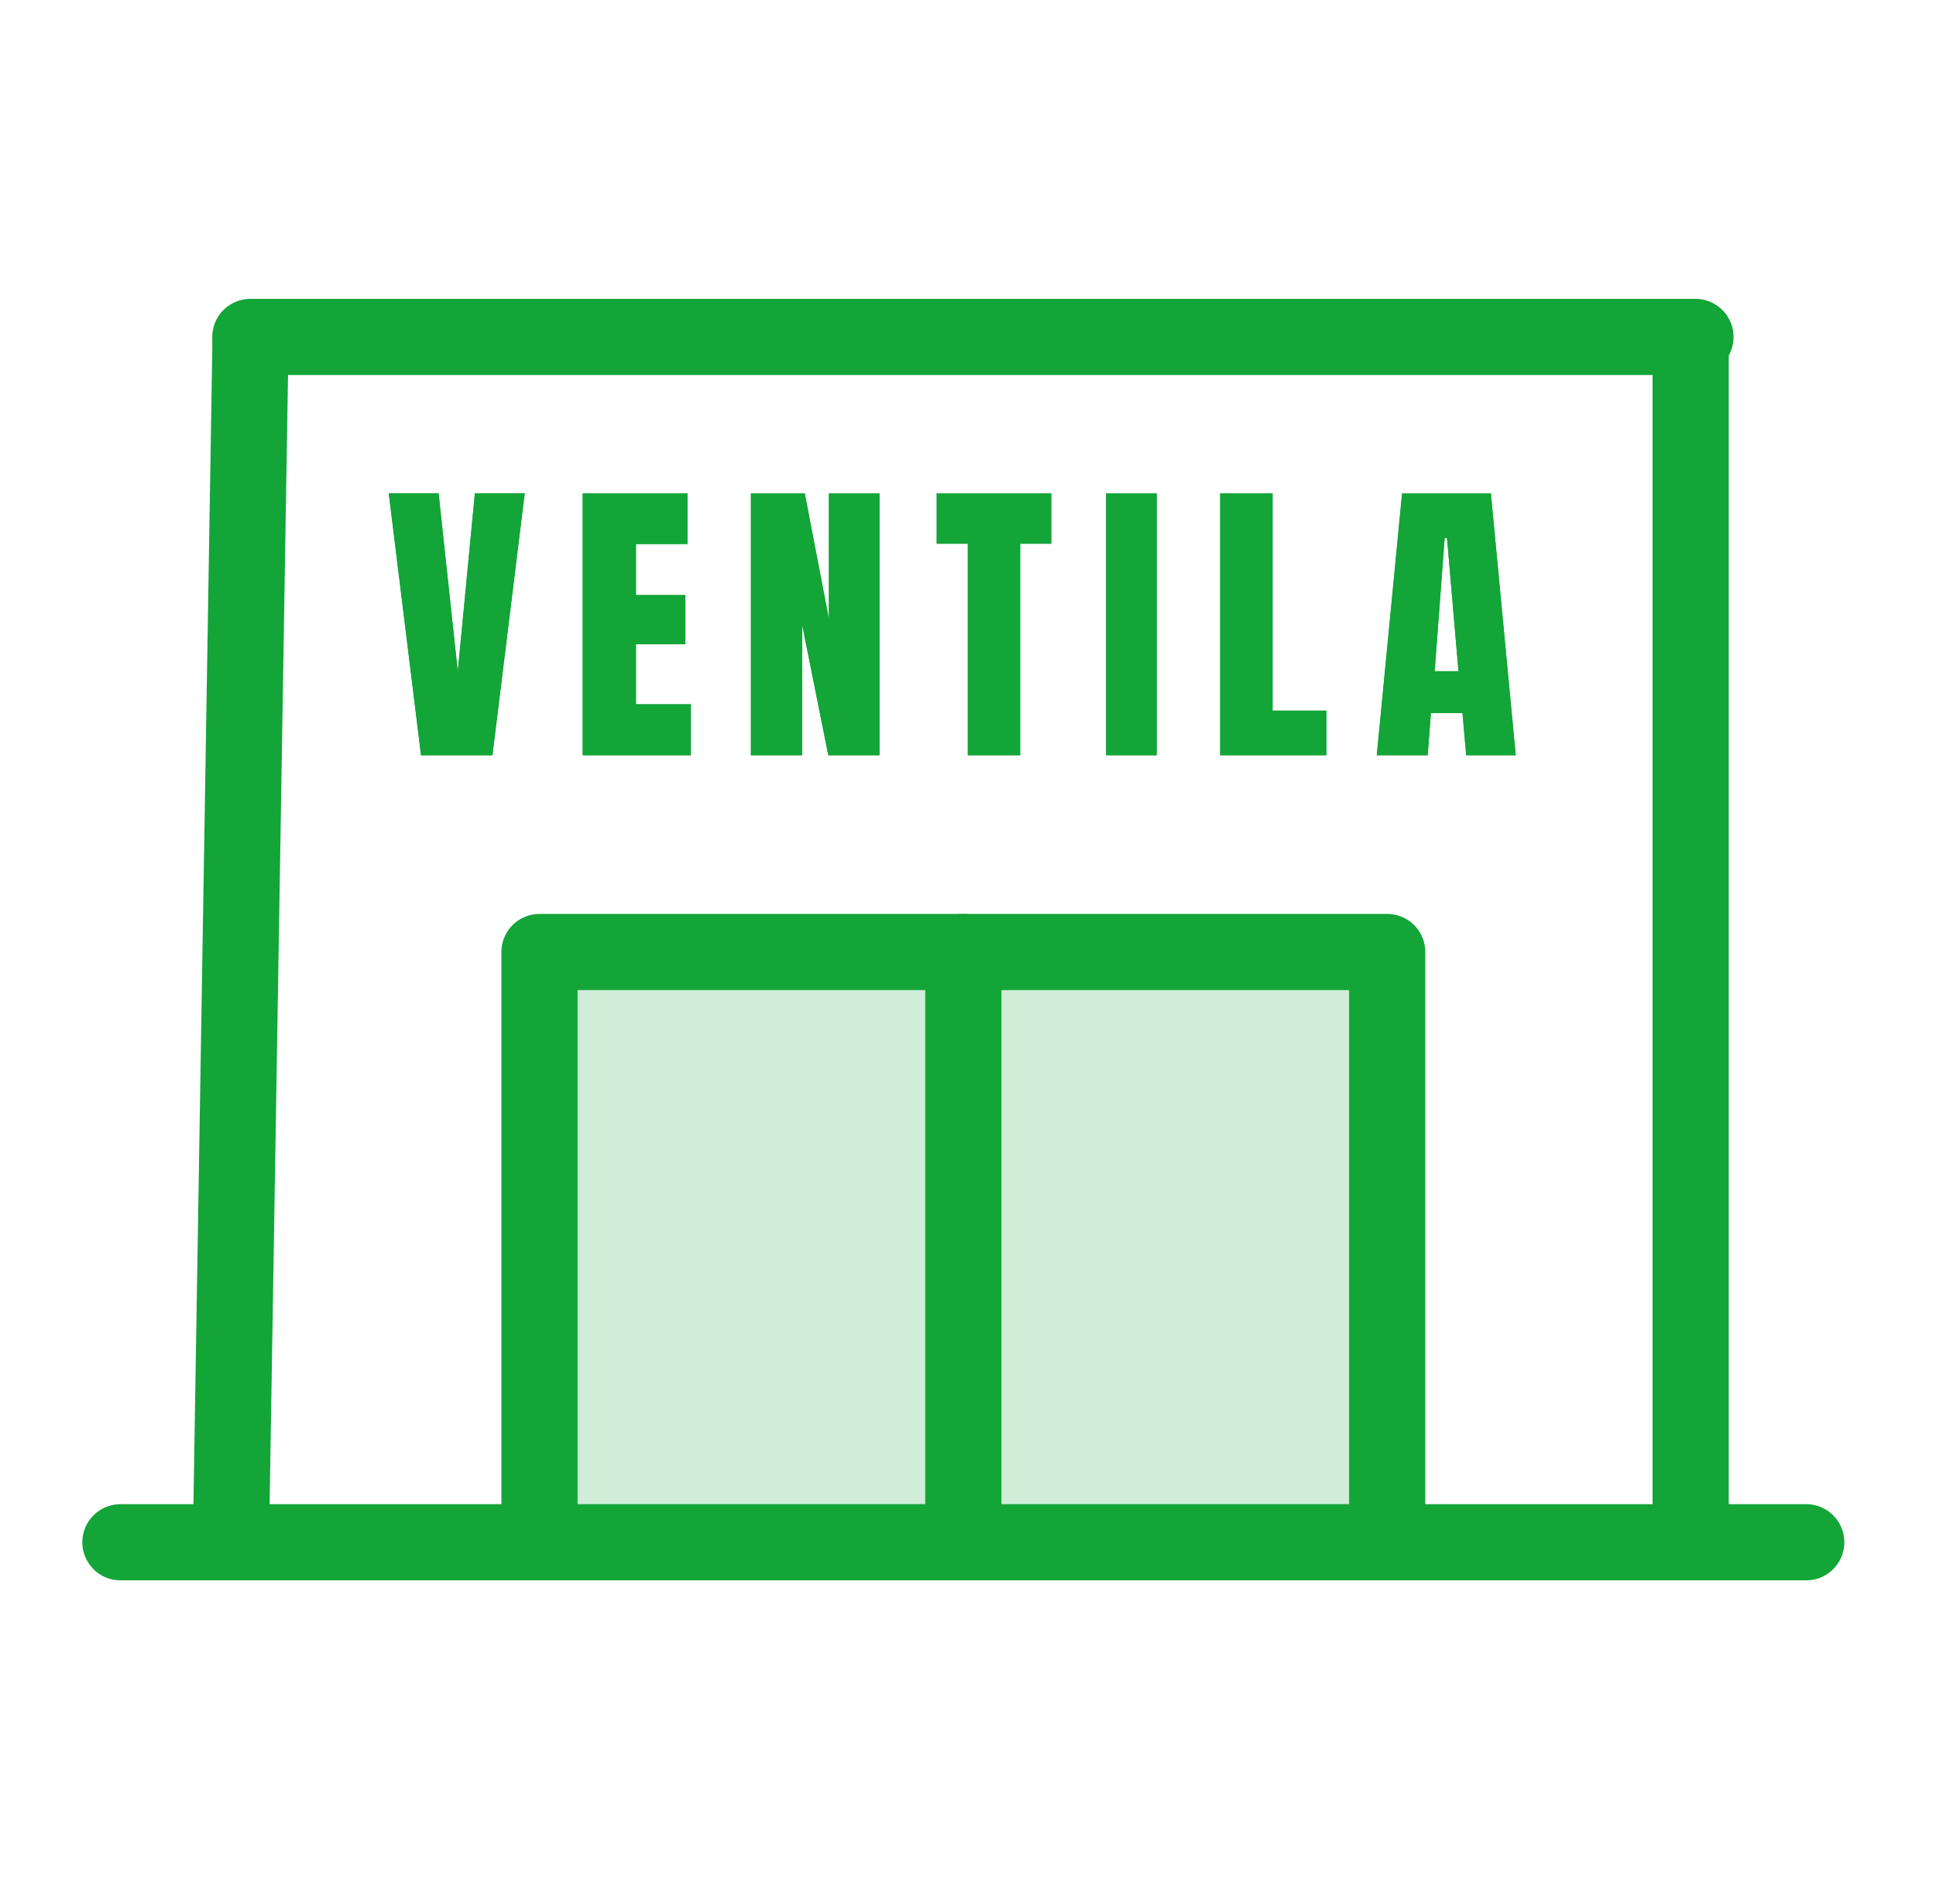 <svg width="61" height="60" viewBox="0 0 61 60" fill="none" xmlns="http://www.w3.org/2000/svg">
<g clip-path="url(#clip0_52_198)">
<path opacity="0.2" d="M43.708 30H16.998V48H43.708V30Z" fill="#13A538"/>
<path d="M16.998 48V30H43.708V48" stroke="#13A538" stroke-width="2.4" stroke-linecap="round" stroke-linejoin="round"/>
<path d="M30.353 48L30.353 30" stroke="#13A538" stroke-width="2.4" stroke-linecap="round" stroke-linejoin="round"/>
<path d="M3.794 48.6H56.912" stroke="#13A538" stroke-width="2.4" stroke-linecap="round" stroke-linejoin="round"/>
<path d="M53.422 10.618H7.888" stroke="#13A538" stroke-width="2.4" stroke-linecap="round" stroke-linejoin="round"/>
<path d="M7.892 10.8L7.285 48" stroke="#13A538" stroke-width="2.4" stroke-linecap="round" stroke-linejoin="round"/>
<path d="M53.269 10.799V48.601" stroke="#13A538" stroke-width="2.4" stroke-linecap="round" stroke-linejoin="round"/>
<path d="M13.266 23.8L12.249 15.545H13.819L14.424 21.161L14.963 15.545H16.533L15.516 23.8H13.266ZM18.36 23.8V15.55H21.66V17.144H20.038V18.752H21.595V20.303H20.038V22.192H21.768V23.8H18.36ZM23.66 23.8V15.55H25.357L26.117 19.502V15.55H27.71V23.8H26.098L25.273 19.675V23.8H23.66ZM30.494 23.8V17.134H29.514V15.55H33.123V17.134H32.144V23.8H30.494ZM34.852 23.8V15.55H36.445V23.8H34.852ZM38.446 23.8V15.55H40.096V22.394H41.792V23.8H38.446ZM43.38 23.8L44.177 15.55H46.975L47.758 23.8H46.197L46.08 22.469H45.086L44.983 23.8H43.38ZM45.204 21.152H45.954L45.593 16.956H45.518L45.204 21.152Z" fill="#13A538"/>
<path d="M13.266 23.8L12.249 15.545H13.819L14.424 21.161L14.963 15.545H16.533L15.516 23.8H13.266ZM18.36 23.8V15.55H21.66V17.144H20.038V18.752H21.595V20.303H20.038V22.192H21.768V23.8H18.36ZM23.66 23.8V15.55H25.357L26.117 19.502V15.55H27.71V23.8H26.098L25.273 19.675V23.8H23.66ZM30.494 23.8V17.134H29.514V15.55H33.123V17.134H32.144V23.8H30.494ZM34.852 23.8V15.55H36.445V23.8H34.852ZM38.446 23.8V15.55H40.096V22.394H41.792V23.8H38.446ZM43.38 23.8L44.177 15.55H46.975L47.758 23.8H46.197L46.08 22.469H45.086L44.983 23.8H43.38ZM45.204 21.152H45.954L45.593 16.956H45.518L45.204 21.152Z" fill="#13A538"/>
</g>
<defs>
<clipPath id="clip0_52_198">
<rect width="60.706" height="60" fill="white"/>
</clipPath>
</defs>
</svg>
